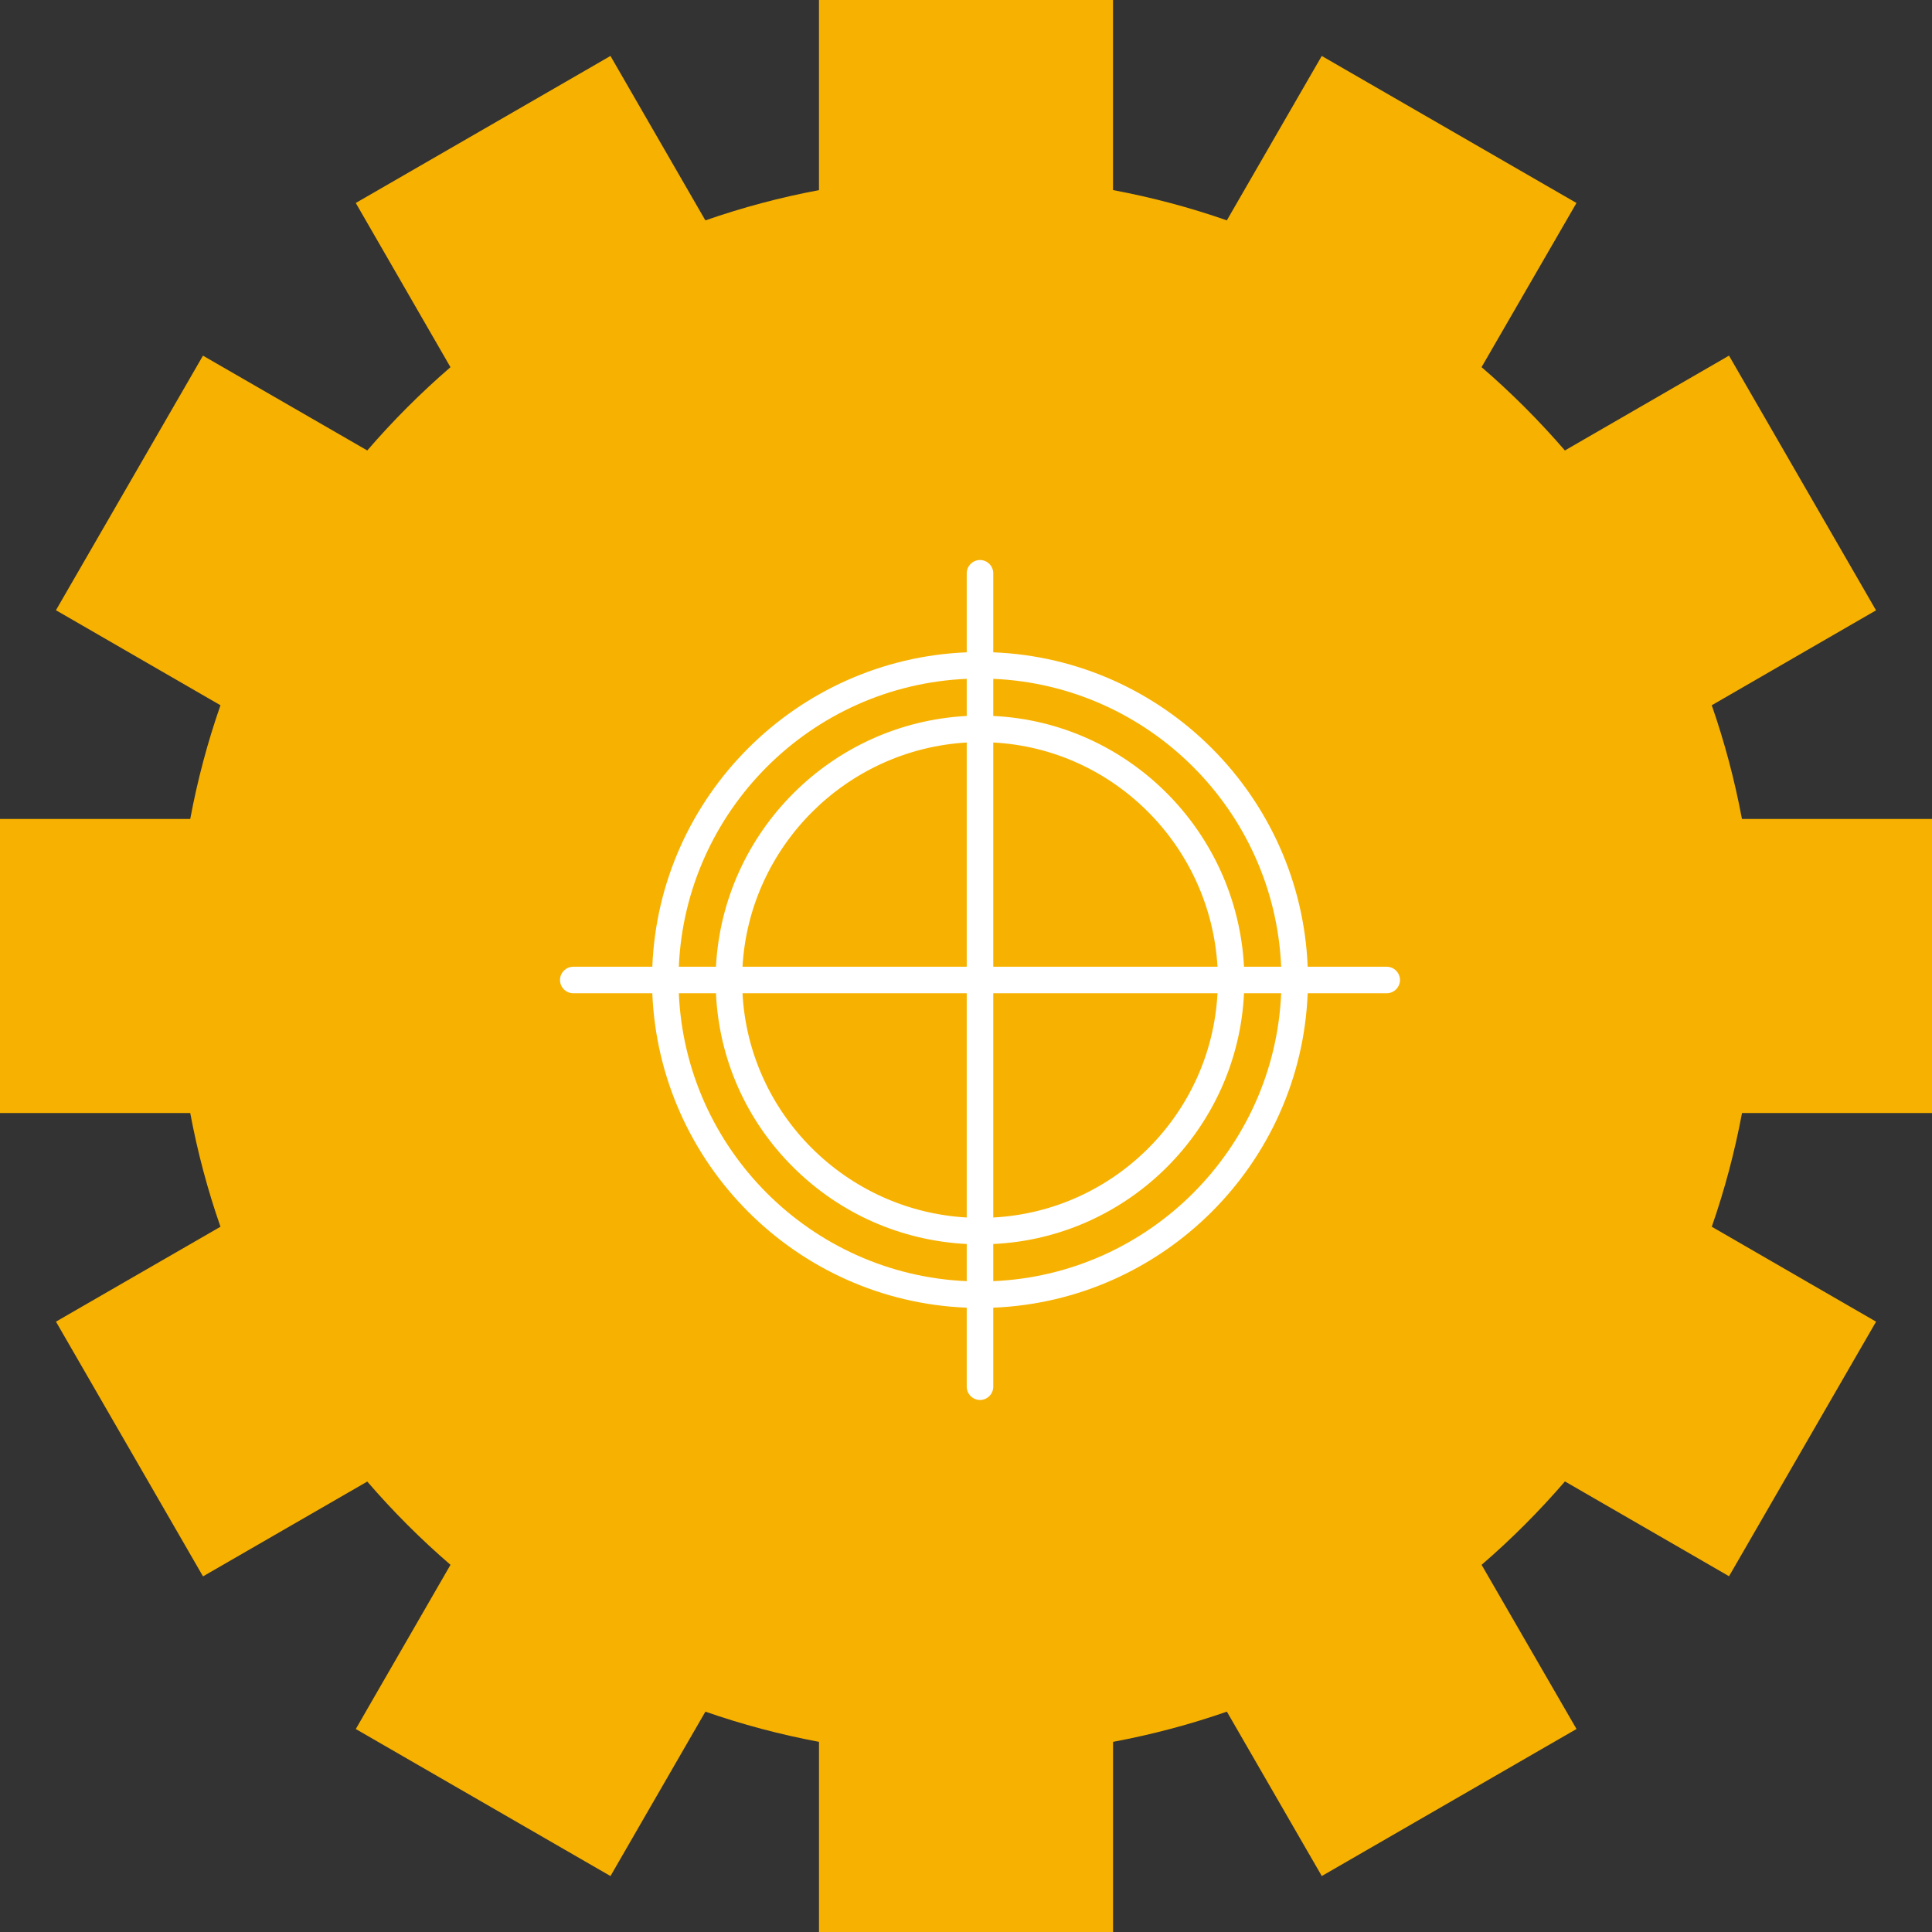 <?xml version="1.0" encoding="UTF-8"?> <svg xmlns="http://www.w3.org/2000/svg" width="69" height="69" viewBox="0 0 69 69" fill="none"><rect x="0" y="0" width="69" height="69" fill="#333333" stroke="none"/><g clip-path="url(#clip0_363_493)"><path d="M62.213 29.249C61.951 27.855 61.59 26.495 61.134 25.188L66.073 22.334L67.001 21.798L66.465 20.869L62.286 13.63L61.75 12.701L60.821 13.238L55.889 16.088C54.962 15.015 53.966 14.019 52.913 13.112L55.766 8.178L56.303 7.249L55.373 6.713L48.135 2.535L47.206 1.998L46.669 2.927L43.816 7.87C42.499 7.41 41.138 7.048 39.751 6.789V1.073V0H38.678H30.321H29.249V1.073V6.79C27.874 7.048 26.515 7.41 25.192 7.871L22.338 2.927L21.802 1.998L20.873 2.535L13.635 6.713L12.706 7.249L13.242 8.178L16.088 13.114C15.025 14.032 14.03 15.028 13.117 16.088L8.178 13.238L7.249 12.702L6.713 13.63L2.534 20.865L1.998 21.794L2.927 22.33L7.874 25.188C7.414 26.504 7.052 27.864 6.794 29.249H1.073H0V30.322V38.679V39.751H1.073H6.794C7.053 41.136 7.414 42.496 7.874 43.812L2.928 46.665L1.999 47.202L2.535 48.131L6.714 55.37L7.25 56.299L8.179 55.763L13.117 52.913C14.03 53.973 15.025 54.969 16.089 55.886L13.242 60.822L12.707 61.751L13.635 62.287L20.874 66.466L21.803 67.002L22.339 66.073L25.193 61.13C26.499 61.586 27.857 61.947 29.25 62.209V67.927V69H30.323H38.679H39.752V67.927V62.209C41.148 61.948 42.509 61.586 43.817 61.13L46.67 66.072L47.207 67.001L48.136 66.465L55.374 62.286L56.304 61.75L55.767 60.821L52.914 55.887C53.968 54.979 54.965 53.981 55.891 52.908L60.822 55.757L61.751 56.294L62.288 55.365L66.466 48.131L67.003 47.202L66.074 46.666L61.135 43.812C61.591 42.505 61.953 41.145 62.215 39.751H67.927H69V38.678V30.321V29.249H67.927H62.213ZM45.844 34.5C45.844 40.755 40.755 45.844 34.5 45.844C28.245 45.844 23.156 40.755 23.156 34.5C23.156 28.245 28.245 23.156 34.5 23.156C40.755 23.156 45.844 28.245 45.844 34.5Z" fill="#F7B100"></path><ellipse cx="34.829" cy="34.235" rx="15.829" ry="16.235" fill="#F7B100"></ellipse></g><g clip-path="url(#clip1_363_493)"><path d="M49.526 34.526H46.703C46.457 28.444 41.556 23.537 35.474 23.297V20.474C35.474 20.215 35.259 20 35 20C34.741 20 34.526 20.215 34.526 20.474V23.297C28.444 23.543 23.537 28.444 23.297 34.526H20.474C20.215 34.526 20 34.741 20 35C20 35.259 20.215 35.474 20.474 35.474H23.297C23.543 41.556 28.444 46.463 34.526 46.703V49.526C34.526 49.785 34.741 50 35 50C35.259 50 35.474 49.785 35.474 49.526V46.703C41.556 46.457 46.463 41.556 46.703 35.474H49.526C49.785 35.474 50 35.259 50 35C50 34.741 49.785 34.526 49.526 34.526ZM34.526 45.756C28.962 45.516 24.484 41.038 24.244 35.474H25.57C25.678 37.823 26.651 40.015 28.324 41.682C29.992 43.343 32.177 44.309 34.526 44.429V45.756ZM34.526 43.482C30.206 43.236 26.745 39.775 26.518 35.474H34.526V43.482ZM34.526 34.526H26.518C26.764 30.225 30.225 26.77 34.526 26.518V34.526ZM34.526 25.57C29.701 25.823 25.823 29.701 25.57 34.526H24.244C24.484 28.962 28.962 24.484 34.526 24.244V25.57ZM35.474 26.518C39.775 26.745 43.23 30.213 43.482 34.526H35.474V26.518ZM35.474 35.474H43.482C43.255 39.787 39.787 43.255 35.474 43.482V35.474ZM35.474 45.756V44.429C40.312 44.202 44.202 40.305 44.429 35.474H45.756C45.516 41.038 41.038 45.516 35.474 45.756ZM44.429 34.526C44.177 29.688 40.293 25.798 35.474 25.57V24.244C41.038 24.484 45.516 28.962 45.756 34.526H44.429Z" fill="white"></path></g><defs><clipPath id="clip0_363_493"><rect width="69" height="69" fill="white"></rect></clipPath><clipPath id="clip1_363_493"><rect width="30" height="30" fill="white" transform="translate(20 20)"></rect></clipPath></defs></svg> 